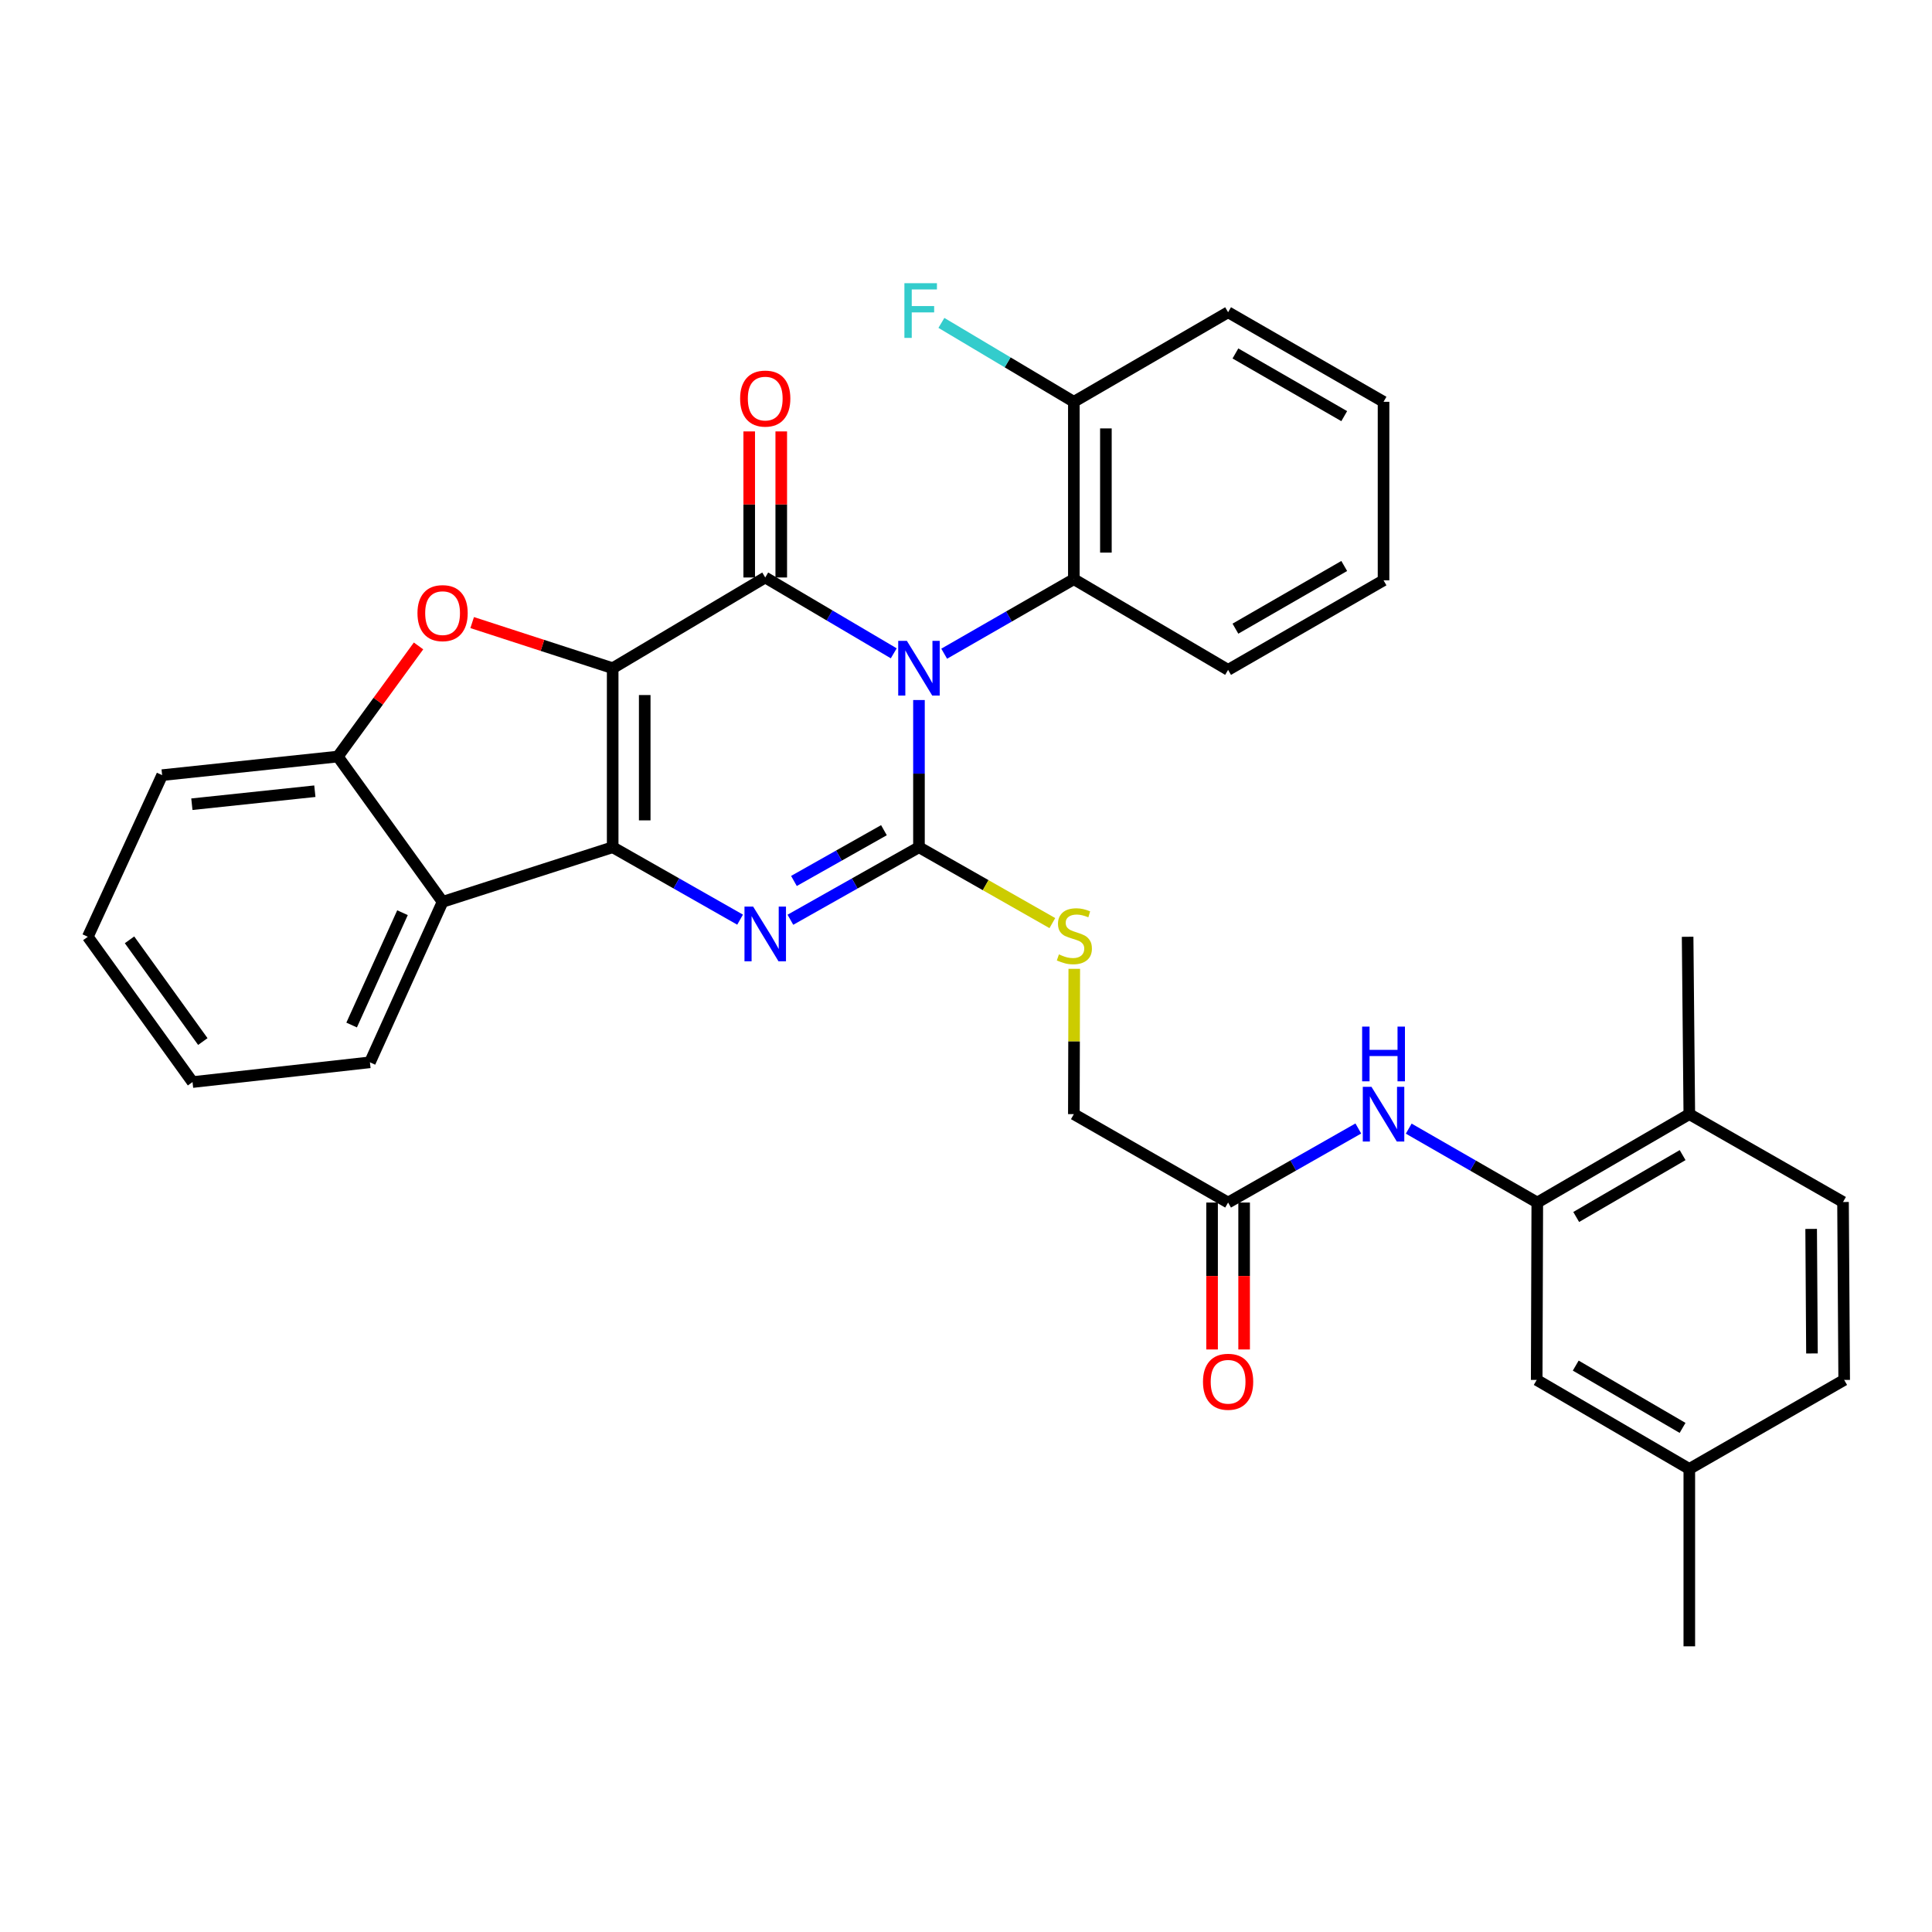 <?xml version='1.0' encoding='iso-8859-1'?>
<svg version='1.1' baseProfile='full'
              xmlns='http://www.w3.org/2000/svg'
                      xmlns:rdkit='http://www.rdkit.org/xml'
                      xmlns:xlink='http://www.w3.org/1999/xlink'
                  xml:space='preserve'
width='1000px' height='1000px' viewBox='0 0 1000 1000'>
<!-- END OF HEADER -->
<rect style='opacity:1.0;fill:#FFFFFF;stroke:none' width='1000' height='1000' x='0' y='0'> </rect>
<path class='bond-1' d='M 317.12,345.857 L 396.083,298.907' style='fill:none;fill-rule:evenodd;stroke:#000000;stroke-width:6px;stroke-linecap:butt;stroke-linejoin:miter;stroke-opacity:1' />
<path class='bond-2' d='M 317.12,345.857 L 317.12,438.522' style='fill:none;fill-rule:evenodd;stroke:#000000;stroke-width:6px;stroke-linecap:butt;stroke-linejoin:miter;stroke-opacity:1' />
<path class='bond-2' d='M 333.707,359.757 L 333.707,424.622' style='fill:none;fill-rule:evenodd;stroke:#000000;stroke-width:6px;stroke-linecap:butt;stroke-linejoin:miter;stroke-opacity:1' />
<path class='bond-5' d='M 317.12,345.857 L 280.758,334.051' style='fill:none;fill-rule:evenodd;stroke:#000000;stroke-width:6px;stroke-linecap:butt;stroke-linejoin:miter;stroke-opacity:1' />
<path class='bond-5' d='M 280.758,334.051 L 244.395,322.244' style='fill:none;fill-rule:evenodd;stroke:#FF0000;stroke-width:6px;stroke-linecap:butt;stroke-linejoin:miter;stroke-opacity:1' />
<path class='bond-0' d='M 462.604,338.157 L 429.344,318.532' style='fill:none;fill-rule:evenodd;stroke:#0000FF;stroke-width:6px;stroke-linecap:butt;stroke-linejoin:miter;stroke-opacity:1' />
<path class='bond-0' d='M 429.344,318.532 L 396.083,298.907' style='fill:none;fill-rule:evenodd;stroke:#000000;stroke-width:6px;stroke-linecap:butt;stroke-linejoin:miter;stroke-opacity:1' />
<path class='bond-7' d='M 488.706,338.357 L 522.265,319.074' style='fill:none;fill-rule:evenodd;stroke:#0000FF;stroke-width:6px;stroke-linecap:butt;stroke-linejoin:miter;stroke-opacity:1' />
<path class='bond-7' d='M 522.265,319.074 L 555.824,299.791' style='fill:none;fill-rule:evenodd;stroke:#000000;stroke-width:6px;stroke-linecap:butt;stroke-linejoin:miter;stroke-opacity:1' />
<path class='bond-34' d='M 475.654,362.333 L 475.654,400.428' style='fill:none;fill-rule:evenodd;stroke:#0000FF;stroke-width:6px;stroke-linecap:butt;stroke-linejoin:miter;stroke-opacity:1' />
<path class='bond-34' d='M 475.654,400.428 L 475.654,438.522' style='fill:none;fill-rule:evenodd;stroke:#000000;stroke-width:6px;stroke-linecap:butt;stroke-linejoin:miter;stroke-opacity:1' />
<path class='bond-13' d='M 404.377,298.907 L 404.377,261.103' style='fill:none;fill-rule:evenodd;stroke:#000000;stroke-width:6px;stroke-linecap:butt;stroke-linejoin:miter;stroke-opacity:1' />
<path class='bond-13' d='M 404.377,261.103 L 404.377,223.3' style='fill:none;fill-rule:evenodd;stroke:#FF0000;stroke-width:6px;stroke-linecap:butt;stroke-linejoin:miter;stroke-opacity:1' />
<path class='bond-13' d='M 387.79,298.907 L 387.79,261.103' style='fill:none;fill-rule:evenodd;stroke:#000000;stroke-width:6px;stroke-linecap:butt;stroke-linejoin:miter;stroke-opacity:1' />
<path class='bond-13' d='M 387.79,261.103 L 387.79,223.3' style='fill:none;fill-rule:evenodd;stroke:#FF0000;stroke-width:6px;stroke-linecap:butt;stroke-linejoin:miter;stroke-opacity:1' />
<path class='bond-4' d='M 317.12,438.522 L 350.096,457.267' style='fill:none;fill-rule:evenodd;stroke:#000000;stroke-width:6px;stroke-linecap:butt;stroke-linejoin:miter;stroke-opacity:1' />
<path class='bond-4' d='M 350.096,457.267 L 383.072,476.012' style='fill:none;fill-rule:evenodd;stroke:#0000FF;stroke-width:6px;stroke-linecap:butt;stroke-linejoin:miter;stroke-opacity:1' />
<path class='bond-6' d='M 317.12,438.522 L 229.081,466.794' style='fill:none;fill-rule:evenodd;stroke:#000000;stroke-width:6px;stroke-linecap:butt;stroke-linejoin:miter;stroke-opacity:1' />
<path class='bond-3' d='M 475.654,438.522 L 442.381,457.292' style='fill:none;fill-rule:evenodd;stroke:#000000;stroke-width:6px;stroke-linecap:butt;stroke-linejoin:miter;stroke-opacity:1' />
<path class='bond-3' d='M 442.381,457.292 L 409.107,476.061' style='fill:none;fill-rule:evenodd;stroke:#0000FF;stroke-width:6px;stroke-linecap:butt;stroke-linejoin:miter;stroke-opacity:1' />
<path class='bond-3' d='M 457.523,429.706 L 434.231,442.845' style='fill:none;fill-rule:evenodd;stroke:#000000;stroke-width:6px;stroke-linecap:butt;stroke-linejoin:miter;stroke-opacity:1' />
<path class='bond-3' d='M 434.231,442.845 L 410.94,455.984' style='fill:none;fill-rule:evenodd;stroke:#0000FF;stroke-width:6px;stroke-linecap:butt;stroke-linejoin:miter;stroke-opacity:1' />
<path class='bond-9' d='M 475.654,438.522 L 510.176,458.158' style='fill:none;fill-rule:evenodd;stroke:#000000;stroke-width:6px;stroke-linecap:butt;stroke-linejoin:miter;stroke-opacity:1' />
<path class='bond-9' d='M 510.176,458.158 L 544.698,477.794' style='fill:none;fill-rule:evenodd;stroke:#CCCC00;stroke-width:6px;stroke-linecap:butt;stroke-linejoin:miter;stroke-opacity:1' />
<path class='bond-8' d='M 216.634,334.332 L 195.747,362.961' style='fill:none;fill-rule:evenodd;stroke:#FF0000;stroke-width:6px;stroke-linecap:butt;stroke-linejoin:miter;stroke-opacity:1' />
<path class='bond-8' d='M 195.747,362.961 L 174.86,391.591' style='fill:none;fill-rule:evenodd;stroke:#000000;stroke-width:6px;stroke-linecap:butt;stroke-linejoin:miter;stroke-opacity:1' />
<path class='bond-23' d='M 229.081,466.794 L 191.475,549.857' style='fill:none;fill-rule:evenodd;stroke:#000000;stroke-width:6px;stroke-linecap:butt;stroke-linejoin:miter;stroke-opacity:1' />
<path class='bond-23' d='M 208.329,472.412 L 182.005,530.557' style='fill:none;fill-rule:evenodd;stroke:#000000;stroke-width:6px;stroke-linecap:butt;stroke-linejoin:miter;stroke-opacity:1' />
<path class='bond-33' d='M 229.081,466.794 L 174.86,391.591' style='fill:none;fill-rule:evenodd;stroke:#000000;stroke-width:6px;stroke-linecap:butt;stroke-linejoin:miter;stroke-opacity:1' />
<path class='bond-14' d='M 555.824,299.791 L 555.824,207.974' style='fill:none;fill-rule:evenodd;stroke:#000000;stroke-width:6px;stroke-linecap:butt;stroke-linejoin:miter;stroke-opacity:1' />
<path class='bond-14' d='M 572.411,286.019 L 572.411,221.746' style='fill:none;fill-rule:evenodd;stroke:#000000;stroke-width:6px;stroke-linecap:butt;stroke-linejoin:miter;stroke-opacity:1' />
<path class='bond-24' d='M 555.824,299.791 L 635.662,346.723' style='fill:none;fill-rule:evenodd;stroke:#000000;stroke-width:6px;stroke-linecap:butt;stroke-linejoin:miter;stroke-opacity:1' />
<path class='bond-25' d='M 174.86,391.591 L 83.927,401.211' style='fill:none;fill-rule:evenodd;stroke:#000000;stroke-width:6px;stroke-linecap:butt;stroke-linejoin:miter;stroke-opacity:1' />
<path class='bond-25' d='M 162.965,409.528 L 99.312,416.263' style='fill:none;fill-rule:evenodd;stroke:#000000;stroke-width:6px;stroke-linecap:butt;stroke-linejoin:miter;stroke-opacity:1' />
<path class='bond-18' d='M 556.042,501.465 L 555.933,539.073' style='fill:none;fill-rule:evenodd;stroke:#CCCC00;stroke-width:6px;stroke-linecap:butt;stroke-linejoin:miter;stroke-opacity:1' />
<path class='bond-18' d='M 555.933,539.073 L 555.824,576.682' style='fill:none;fill-rule:evenodd;stroke:#000000;stroke-width:6px;stroke-linecap:butt;stroke-linejoin:miter;stroke-opacity:1' />
<path class='bond-10' d='M 795.698,622.434 L 762.426,603.305' style='fill:none;fill-rule:evenodd;stroke:#000000;stroke-width:6px;stroke-linecap:butt;stroke-linejoin:miter;stroke-opacity:1' />
<path class='bond-10' d='M 762.426,603.305 L 729.153,584.176' style='fill:none;fill-rule:evenodd;stroke:#0000FF;stroke-width:6px;stroke-linecap:butt;stroke-linejoin:miter;stroke-opacity:1' />
<path class='bond-15' d='M 795.698,622.434 L 874.385,576.682' style='fill:none;fill-rule:evenodd;stroke:#000000;stroke-width:6px;stroke-linecap:butt;stroke-linejoin:miter;stroke-opacity:1' />
<path class='bond-15' d='M 815.839,629.91 L 870.919,597.884' style='fill:none;fill-rule:evenodd;stroke:#000000;stroke-width:6px;stroke-linecap:butt;stroke-linejoin:miter;stroke-opacity:1' />
<path class='bond-16' d='M 795.698,622.434 L 795.394,714.252' style='fill:none;fill-rule:evenodd;stroke:#000000;stroke-width:6px;stroke-linecap:butt;stroke-linejoin:miter;stroke-opacity:1' />
<path class='bond-11' d='M 703.064,584.105 L 669.363,603.27' style='fill:none;fill-rule:evenodd;stroke:#0000FF;stroke-width:6px;stroke-linecap:butt;stroke-linejoin:miter;stroke-opacity:1' />
<path class='bond-11' d='M 669.363,603.27 L 635.662,622.434' style='fill:none;fill-rule:evenodd;stroke:#000000;stroke-width:6px;stroke-linecap:butt;stroke-linejoin:miter;stroke-opacity:1' />
<path class='bond-12' d='M 635.662,622.434 L 555.824,576.682' style='fill:none;fill-rule:evenodd;stroke:#000000;stroke-width:6px;stroke-linecap:butt;stroke-linejoin:miter;stroke-opacity:1' />
<path class='bond-17' d='M 627.369,622.434 L 627.369,660.457' style='fill:none;fill-rule:evenodd;stroke:#000000;stroke-width:6px;stroke-linecap:butt;stroke-linejoin:miter;stroke-opacity:1' />
<path class='bond-17' d='M 627.369,660.457 L 627.369,698.481' style='fill:none;fill-rule:evenodd;stroke:#FF0000;stroke-width:6px;stroke-linecap:butt;stroke-linejoin:miter;stroke-opacity:1' />
<path class='bond-17' d='M 643.956,622.434 L 643.956,660.457' style='fill:none;fill-rule:evenodd;stroke:#000000;stroke-width:6px;stroke-linecap:butt;stroke-linejoin:miter;stroke-opacity:1' />
<path class='bond-17' d='M 643.956,660.457 L 643.956,698.481' style='fill:none;fill-rule:evenodd;stroke:#FF0000;stroke-width:6px;stroke-linecap:butt;stroke-linejoin:miter;stroke-opacity:1' />
<path class='bond-21' d='M 555.824,207.974 L 521.545,187.551' style='fill:none;fill-rule:evenodd;stroke:#000000;stroke-width:6px;stroke-linecap:butt;stroke-linejoin:miter;stroke-opacity:1' />
<path class='bond-21' d='M 521.545,187.551 L 487.266,167.129' style='fill:none;fill-rule:evenodd;stroke:#33CCCC;stroke-width:6px;stroke-linecap:butt;stroke-linejoin:miter;stroke-opacity:1' />
<path class='bond-27' d='M 555.824,207.974 L 635.662,161.622' style='fill:none;fill-rule:evenodd;stroke:#000000;stroke-width:6px;stroke-linecap:butt;stroke-linejoin:miter;stroke-opacity:1' />
<path class='bond-19' d='M 874.385,576.682 L 953.946,622.158' style='fill:none;fill-rule:evenodd;stroke:#000000;stroke-width:6px;stroke-linecap:butt;stroke-linejoin:miter;stroke-opacity:1' />
<path class='bond-26' d='M 874.385,576.682 L 873.509,484.873' style='fill:none;fill-rule:evenodd;stroke:#000000;stroke-width:6px;stroke-linecap:butt;stroke-linejoin:miter;stroke-opacity:1' />
<path class='bond-20' d='M 795.394,714.252 L 874.385,760.317' style='fill:none;fill-rule:evenodd;stroke:#000000;stroke-width:6px;stroke-linecap:butt;stroke-linejoin:miter;stroke-opacity:1' />
<path class='bond-20' d='M 815.599,706.833 L 870.892,739.079' style='fill:none;fill-rule:evenodd;stroke:#000000;stroke-width:6px;stroke-linecap:butt;stroke-linejoin:miter;stroke-opacity:1' />
<path class='bond-37' d='M 953.946,622.158 L 954.545,714.252' style='fill:none;fill-rule:evenodd;stroke:#000000;stroke-width:6px;stroke-linecap:butt;stroke-linejoin:miter;stroke-opacity:1' />
<path class='bond-37' d='M 937.45,636.08 L 937.869,700.545' style='fill:none;fill-rule:evenodd;stroke:#000000;stroke-width:6px;stroke-linecap:butt;stroke-linejoin:miter;stroke-opacity:1' />
<path class='bond-22' d='M 874.385,760.317 L 954.545,714.252' style='fill:none;fill-rule:evenodd;stroke:#000000;stroke-width:6px;stroke-linecap:butt;stroke-linejoin:miter;stroke-opacity:1' />
<path class='bond-28' d='M 874.385,760.317 L 874.385,852.135' style='fill:none;fill-rule:evenodd;stroke:#000000;stroke-width:6px;stroke-linecap:butt;stroke-linejoin:miter;stroke-opacity:1' />
<path class='bond-29' d='M 191.475,549.857 L 99.657,560.077' style='fill:none;fill-rule:evenodd;stroke:#000000;stroke-width:6px;stroke-linecap:butt;stroke-linejoin:miter;stroke-opacity:1' />
<path class='bond-30' d='M 635.662,346.723 L 716.118,300.372' style='fill:none;fill-rule:evenodd;stroke:#000000;stroke-width:6px;stroke-linecap:butt;stroke-linejoin:miter;stroke-opacity:1' />
<path class='bond-30' d='M 639.451,325.398 L 695.77,292.952' style='fill:none;fill-rule:evenodd;stroke:#000000;stroke-width:6px;stroke-linecap:butt;stroke-linejoin:miter;stroke-opacity:1' />
<path class='bond-31' d='M 83.927,401.211 L 45.455,484.873' style='fill:none;fill-rule:evenodd;stroke:#000000;stroke-width:6px;stroke-linecap:butt;stroke-linejoin:miter;stroke-opacity:1' />
<path class='bond-36' d='M 635.662,161.622 L 716.118,207.974' style='fill:none;fill-rule:evenodd;stroke:#000000;stroke-width:6px;stroke-linecap:butt;stroke-linejoin:miter;stroke-opacity:1' />
<path class='bond-36' d='M 639.451,182.948 L 695.77,215.393' style='fill:none;fill-rule:evenodd;stroke:#000000;stroke-width:6px;stroke-linecap:butt;stroke-linejoin:miter;stroke-opacity:1' />
<path class='bond-35' d='M 99.657,560.077 L 45.455,484.873' style='fill:none;fill-rule:evenodd;stroke:#000000;stroke-width:6px;stroke-linecap:butt;stroke-linejoin:miter;stroke-opacity:1' />
<path class='bond-35' d='M 104.983,539.098 L 67.041,486.455' style='fill:none;fill-rule:evenodd;stroke:#000000;stroke-width:6px;stroke-linecap:butt;stroke-linejoin:miter;stroke-opacity:1' />
<path class='bond-32' d='M 716.118,300.372 L 716.118,207.974' style='fill:none;fill-rule:evenodd;stroke:#000000;stroke-width:6px;stroke-linecap:butt;stroke-linejoin:miter;stroke-opacity:1' />
<path  class='atom-1' d='M 469.394 331.697
L 478.674 346.697
Q 479.594 348.177, 481.074 350.857
Q 482.554 353.537, 482.634 353.697
L 482.634 331.697
L 486.394 331.697
L 486.394 360.017
L 482.514 360.017
L 472.554 343.617
Q 471.394 341.697, 470.154 339.497
Q 468.954 337.297, 468.594 336.617
L 468.594 360.017
L 464.914 360.017
L 464.914 331.697
L 469.394 331.697
' fill='#0000FF'/>
<path  class='atom-5' d='M 389.823 469.248
L 399.103 484.248
Q 400.023 485.728, 401.503 488.408
Q 402.983 491.088, 403.063 491.248
L 403.063 469.248
L 406.823 469.248
L 406.823 497.568
L 402.943 497.568
L 392.983 481.168
Q 391.823 479.248, 390.583 477.048
Q 389.383 474.848, 389.023 474.168
L 389.023 497.568
L 385.343 497.568
L 385.343 469.248
L 389.823 469.248
' fill='#0000FF'/>
<path  class='atom-6' d='M 216.081 317.352
Q 216.081 310.552, 219.441 306.752
Q 222.801 302.952, 229.081 302.952
Q 235.361 302.952, 238.721 306.752
Q 242.081 310.552, 242.081 317.352
Q 242.081 324.232, 238.681 328.152
Q 235.281 332.032, 229.081 332.032
Q 222.841 332.032, 219.441 328.152
Q 216.081 324.272, 216.081 317.352
M 229.081 328.832
Q 233.401 328.832, 235.721 325.952
Q 238.081 323.032, 238.081 317.352
Q 238.081 311.792, 235.721 308.992
Q 233.401 306.152, 229.081 306.152
Q 224.761 306.152, 222.401 308.952
Q 220.081 311.752, 220.081 317.352
Q 220.081 323.072, 222.401 325.952
Q 224.761 328.832, 229.081 328.832
' fill='#FF0000'/>
<path  class='atom-10' d='M 548.091 493.994
Q 548.411 494.114, 549.731 494.674
Q 551.051 495.234, 552.491 495.594
Q 553.971 495.914, 555.411 495.914
Q 558.091 495.914, 559.651 494.634
Q 561.211 493.314, 561.211 491.034
Q 561.211 489.474, 560.411 488.514
Q 559.651 487.554, 558.451 487.034
Q 557.251 486.514, 555.251 485.914
Q 552.731 485.154, 551.211 484.434
Q 549.731 483.714, 548.651 482.194
Q 547.611 480.674, 547.611 478.114
Q 547.611 474.554, 550.011 472.354
Q 552.451 470.154, 557.251 470.154
Q 560.531 470.154, 564.251 471.714
L 563.331 474.794
Q 559.931 473.394, 557.371 473.394
Q 554.611 473.394, 553.091 474.554
Q 551.571 475.674, 551.611 477.634
Q 551.611 479.154, 552.371 480.074
Q 553.171 480.994, 554.291 481.514
Q 555.451 482.034, 557.371 482.634
Q 559.931 483.434, 561.451 484.234
Q 562.971 485.034, 564.051 486.674
Q 565.171 488.274, 565.171 491.034
Q 565.171 494.954, 562.531 497.074
Q 559.931 499.154, 555.571 499.154
Q 553.051 499.154, 551.131 498.594
Q 549.251 498.074, 547.011 497.154
L 548.091 493.994
' fill='#CCCC00'/>
<path  class='atom-12' d='M 709.858 562.522
L 719.138 577.522
Q 720.058 579.002, 721.538 581.682
Q 723.018 584.362, 723.098 584.522
L 723.098 562.522
L 726.858 562.522
L 726.858 590.842
L 722.978 590.842
L 713.018 574.442
Q 711.858 572.522, 710.618 570.322
Q 709.418 568.122, 709.058 567.442
L 709.058 590.842
L 705.378 590.842
L 705.378 562.522
L 709.858 562.522
' fill='#0000FF'/>
<path  class='atom-12' d='M 705.038 531.37
L 708.878 531.37
L 708.878 543.41
L 723.358 543.41
L 723.358 531.37
L 727.198 531.37
L 727.198 559.69
L 723.358 559.69
L 723.358 546.61
L 708.878 546.61
L 708.878 559.69
L 705.038 559.69
L 705.038 531.37
' fill='#0000FF'/>
<path  class='atom-14' d='M 383.083 206.303
Q 383.083 199.503, 386.443 195.703
Q 389.803 191.903, 396.083 191.903
Q 402.363 191.903, 405.723 195.703
Q 409.083 199.503, 409.083 206.303
Q 409.083 213.183, 405.683 217.103
Q 402.283 220.983, 396.083 220.983
Q 389.843 220.983, 386.443 217.103
Q 383.083 213.223, 383.083 206.303
M 396.083 217.783
Q 400.403 217.783, 402.723 214.903
Q 405.083 211.983, 405.083 206.303
Q 405.083 200.743, 402.723 197.943
Q 400.403 195.103, 396.083 195.103
Q 391.763 195.103, 389.403 197.903
Q 387.083 200.703, 387.083 206.303
Q 387.083 212.023, 389.403 214.903
Q 391.763 217.783, 396.083 217.783
' fill='#FF0000'/>
<path  class='atom-18' d='M 622.662 715.198
Q 622.662 708.398, 626.022 704.598
Q 629.382 700.798, 635.662 700.798
Q 641.942 700.798, 645.302 704.598
Q 648.662 708.398, 648.662 715.198
Q 648.662 722.078, 645.262 725.998
Q 641.862 729.878, 635.662 729.878
Q 629.422 729.878, 626.022 725.998
Q 622.662 722.118, 622.662 715.198
M 635.662 726.678
Q 639.982 726.678, 642.302 723.798
Q 644.662 720.878, 644.662 715.198
Q 644.662 709.638, 642.302 706.838
Q 639.982 703.998, 635.662 703.998
Q 631.342 703.998, 628.982 706.798
Q 626.662 709.598, 626.662 715.198
Q 626.662 720.918, 628.982 723.798
Q 631.342 726.678, 635.662 726.678
' fill='#FF0000'/>
<path  class='atom-22' d='M 468.119 146.578
L 484.959 146.578
L 484.959 149.818
L 471.919 149.818
L 471.919 158.418
L 483.519 158.418
L 483.519 161.698
L 471.919 161.698
L 471.919 174.898
L 468.119 174.898
L 468.119 146.578
' fill='#33CCCC'/>
</svg>
